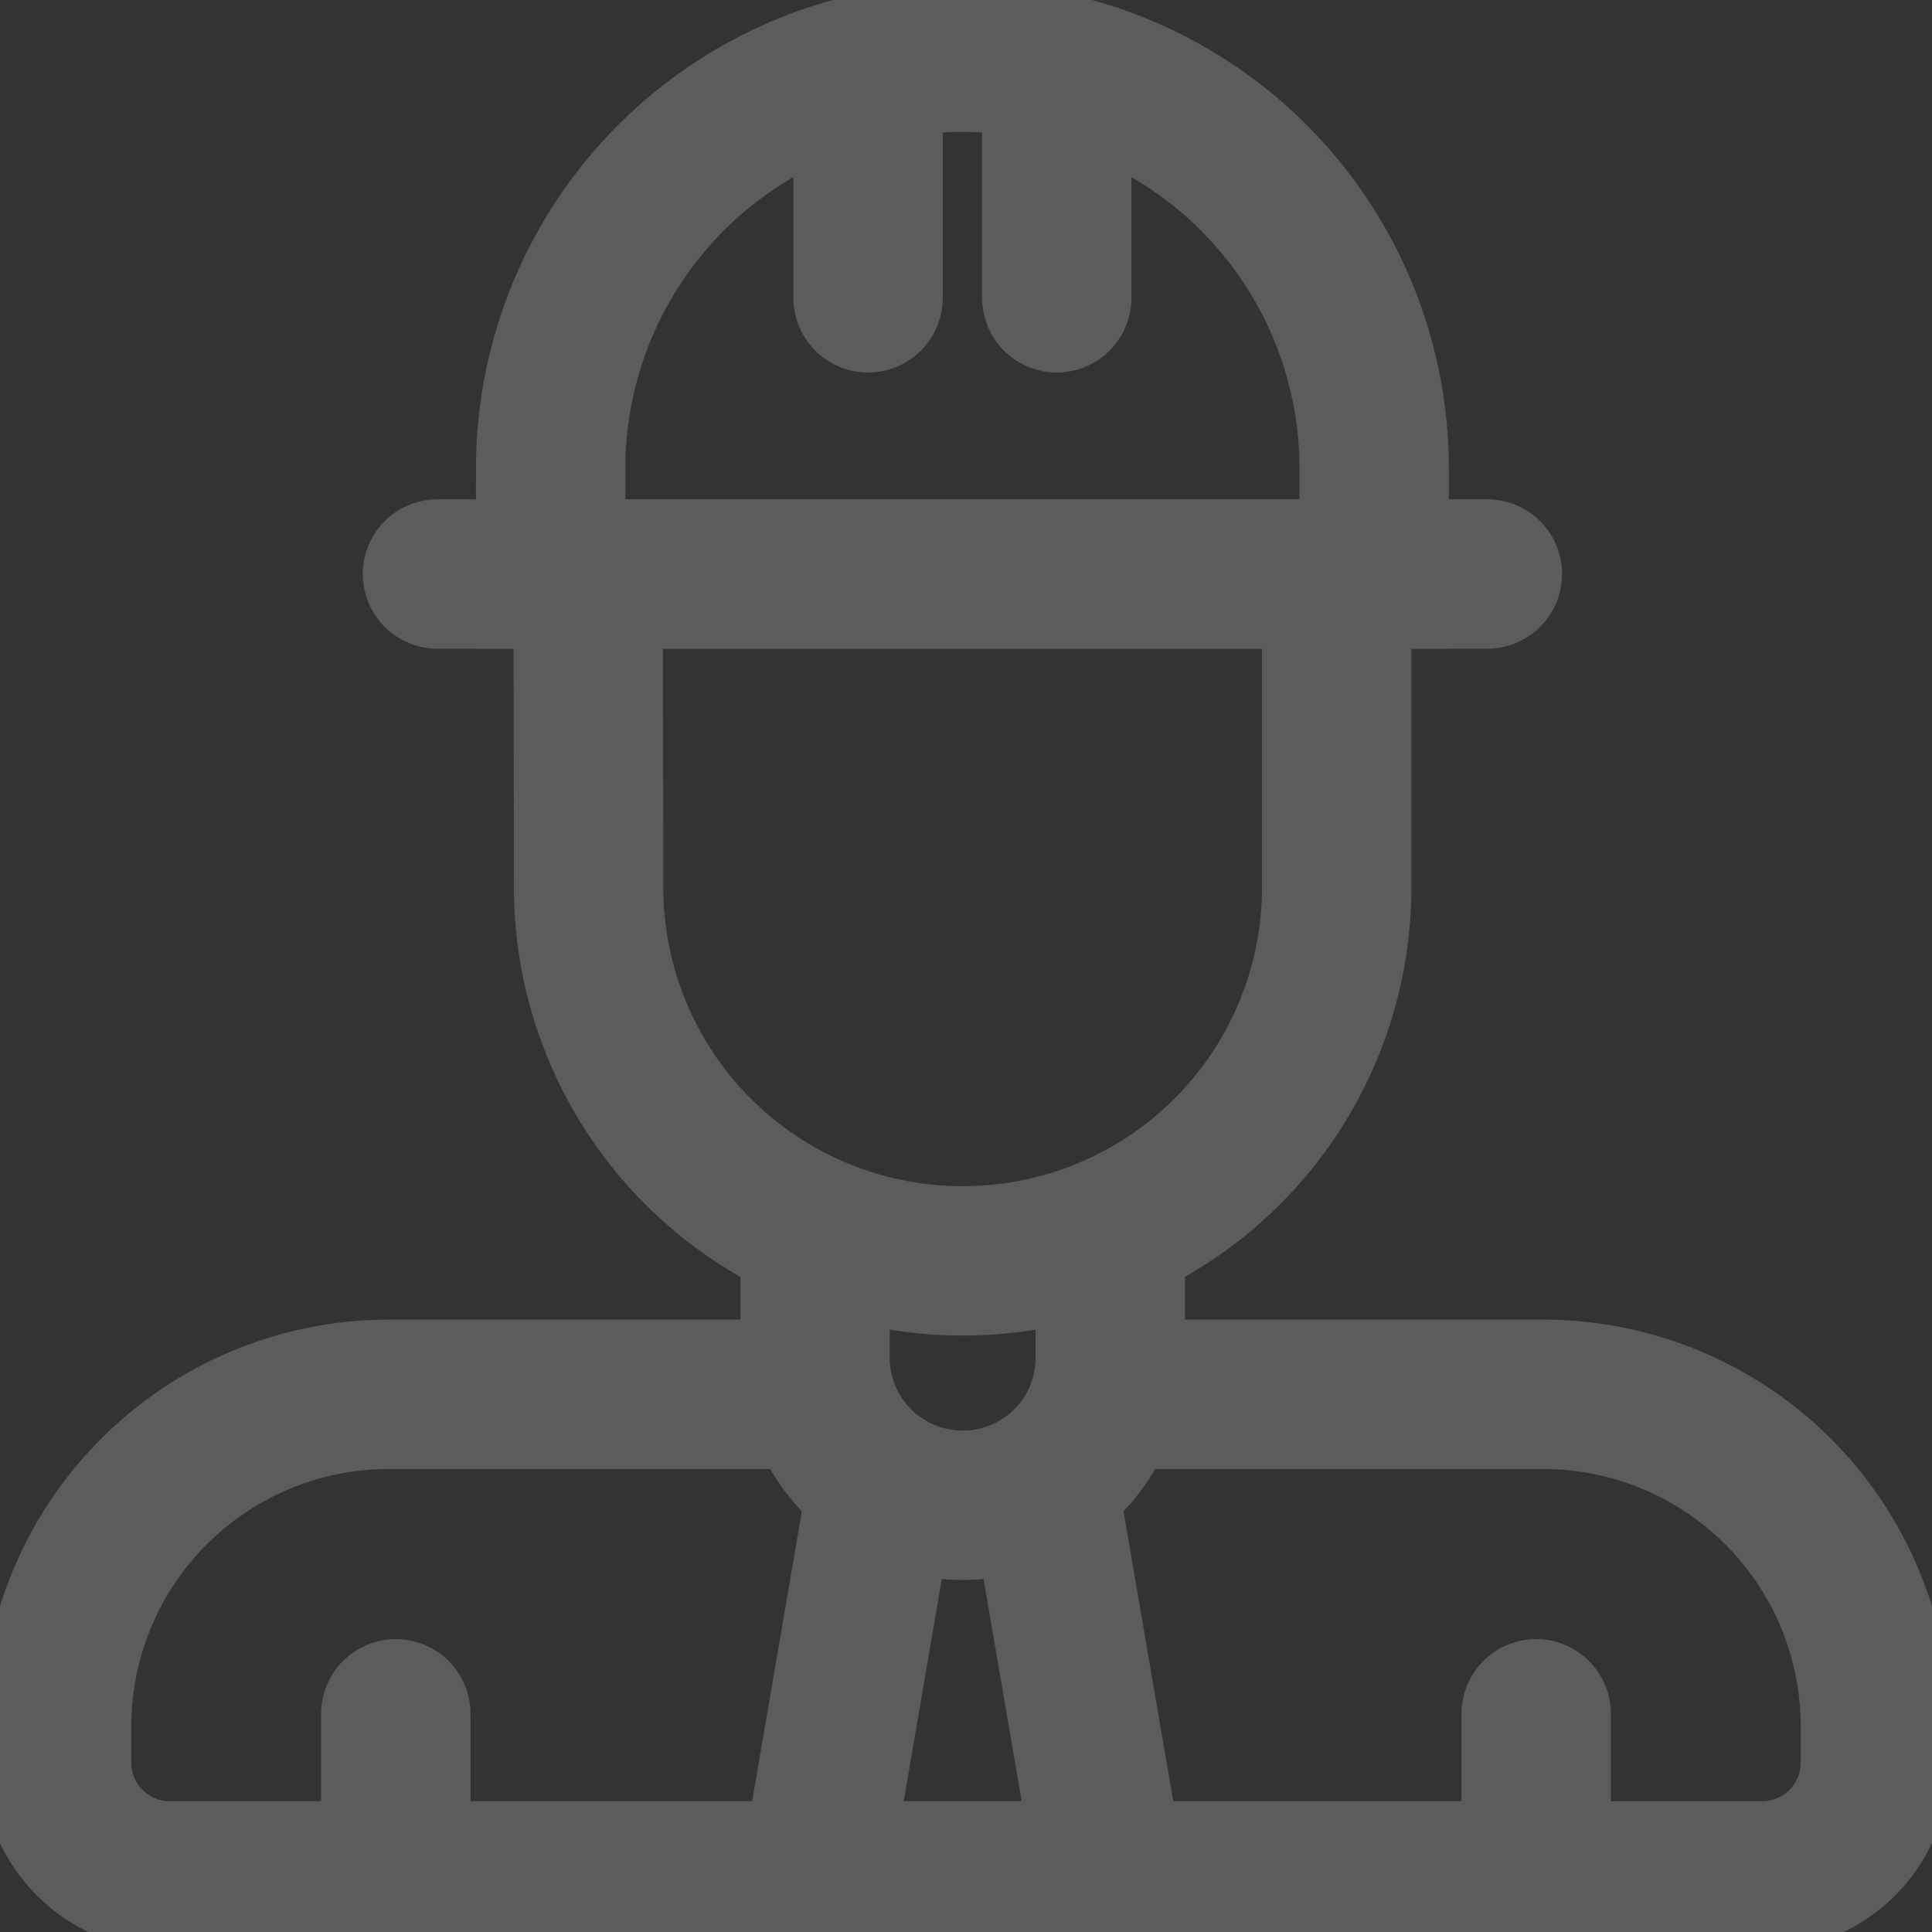 <svg xmlns="http://www.w3.org/2000/svg" xmlns:xlink="http://www.w3.org/1999/xlink" width="194" height="194" viewBox="0 0 194 194">
  <rect x="0" y="0" width="194" height="194" fill="#333333" stroke="none"/>
  <defs>
    <clipPath id="clip-path">
      <path id="path3189" d="M0-682.665H194v194H0Z" transform="translate(0 682.665)"/>
    </clipPath>
  </defs>
  <g id="g3185" opacity="0.22">
    <g id="g3187" clip-path="url(#clip-path)">
      <g id="g3193" transform="translate(5.684 140.011)">
        <path id="path3195" d="M-265.364,0h43.889A33.349,33.349,0,0,1-188.08,33.3v3.7a11.375,11.375,0,0,1-11.391,11.359H-359.323a11.375,11.375,0,0,1-11.391-11.359V33.3A33.35,33.35,0,0,1-337.319,0H-294.1" transform="translate(370.714)" fill="none" stroke="#eaeef1" stroke-width="15"/>
      </g>
      <g id="g3197" transform="translate(81.844 123.583)">
        <path id="path3199" d="M-74.671,0V12.784A14.8,14.8,0,0,1-89.493,27.566h0a14.8,14.8,0,0,1-14.822-14.782V0" transform="translate(104.316)" fill="none" stroke="#eaeef1" stroke-width="15"/>
      </g>
      <g id="g3201" transform="translate(39.746 172.09)">
        <path id="path3203" d="M0-41.03V-57.319" transform="translate(0 57.319)" fill="none" stroke="#eaeef1" stroke-linecap="round" stroke-width="15"/>
      </g>
      <g id="g3205" transform="translate(154.254 172.09)">
        <path id="path3207" d="M0-41.03V-57.319" transform="translate(0 57.319)" fill="none" stroke="#eaeef1" stroke-linecap="round" stroke-width="15"/>
      </g>
      <g id="g3209" transform="translate(59.057 57.638)">
        <path id="path3211" d="M-189.339,0V31.514A37.506,37.506,0,0,1-226.9,68.968h0a37.506,37.506,0,0,1-37.556-37.455L-264.506,0" transform="translate(264.506)" fill="none" stroke="#eaeef1" stroke-width="15"/>
      </g>
      <g id="g3213" transform="translate(81.844 148.789)">
        <path id="path3215" d="M-17.11,0-23.9,39.59H5.742L-1.049,0" transform="translate(23.903)" fill="none" stroke="#eaeef1" stroke-linecap="round" stroke-width="15"/>
      </g>
      <g id="g3217" transform="translate(55.295 5.746)">
        <path id="path3219" d="M-208.29-130.71h-82.692v-10.658A41.29,41.29,0,0,1-249.636-182.6a41.29,41.29,0,0,1,41.346,41.234Z" transform="translate(290.982 182.602)" fill="none" stroke="#eaeef1" stroke-width="15"/>
      </g>
      <g id="g3221" transform="translate(43.928 57.638)">
        <path id="path3223" d="M0,0H105.426" fill="none" stroke="#eaeef1" stroke-linecap="round" stroke-width="15"/>
      </g>
      <g id="g3225" transform="translate(87.168 6.85)">
        <path id="path3227" d="M0,0V23.053" fill="none" stroke="#eaeef1" stroke-linecap="round" stroke-width="15"/>
      </g>
      <g id="g3229" transform="translate(106.113 6.85)">
        <path id="path3231" d="M0,0V23.053" fill="none" stroke="#eaeef1" stroke-linecap="round" stroke-width="15"/>
      </g>
    </g>
  </g>
</svg>
